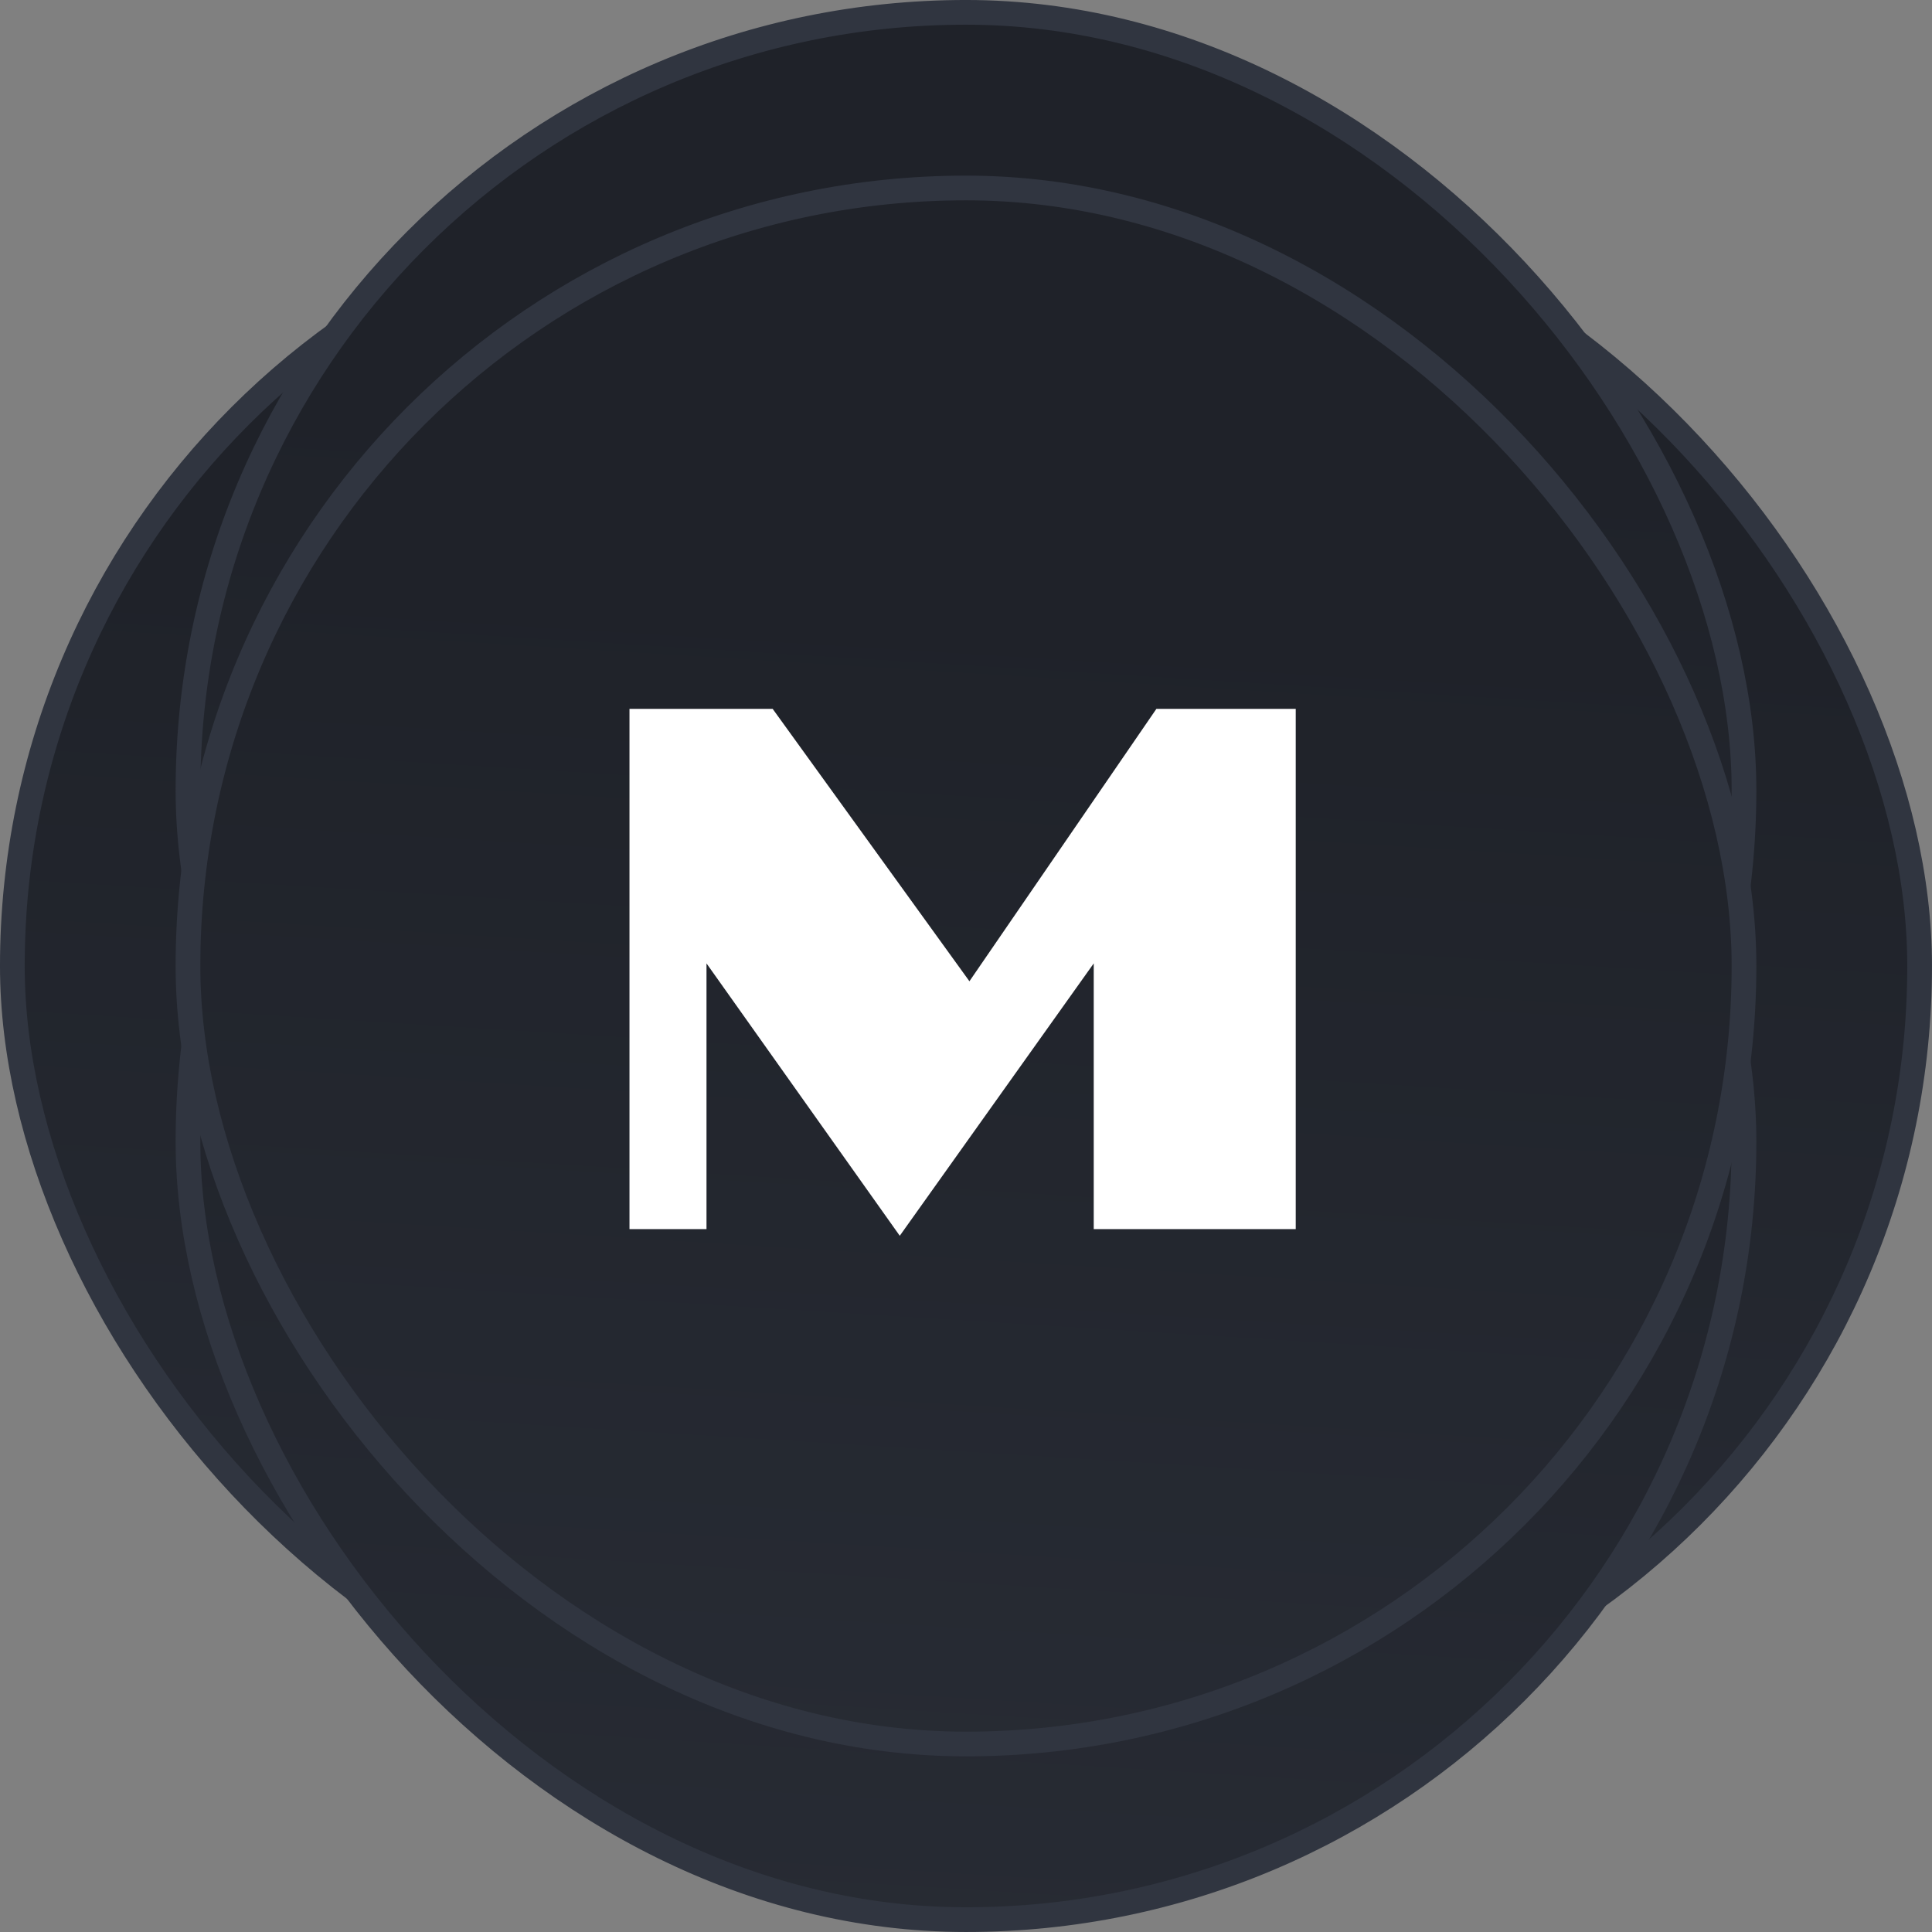 <svg width="88" height="88" viewBox="0 0 88 88" fill="none" xmlns="http://www.w3.org/2000/svg">
<rect x="0" y="0" width="88" height="88" fill="#808080" stroke="none"/>
<rect x="0.562" y="8.562" width="70.875" height="70.875" rx="35.438" fill="url(#paint0_linear_33_1680)"/>
<rect x="0.562" y="8.562" width="70.875" height="70.875" rx="35.438" stroke="#303540" stroke-width="1.125"/>
<path d="M37.111 50.723L35.352 49.668L34.688 48.221L32.147 45.603L31.873 45.016L30.427 43.14L30.192 42.437L30.114 42.71C30.088 42.814 30.075 43.049 30.075 43.414C30.101 43.779 30.036 44.039 29.88 44.195C29.802 44.3 29.71 44.508 29.606 44.821C29.502 45.108 29.437 45.303 29.411 45.407L29.293 46.775C29.32 46.827 29.346 46.867 29.372 46.892C29.424 46.919 29.463 46.984 29.489 47.088C29.515 47.192 29.528 47.362 29.528 47.596C29.528 47.805 29.489 48.117 29.411 48.534C29.254 49.342 29.189 49.967 29.215 50.41C29.267 50.827 29.293 51.062 29.293 51.114C29.293 51.218 29.306 51.427 29.332 51.739C29.385 52.026 29.359 52.43 29.254 52.951C29.124 53.941 29.098 54.736 29.176 55.336L28.746 55.57C28.642 55.544 28.486 55.531 28.277 55.531C28.069 55.531 27.834 55.544 27.573 55.57C27.339 55.57 27.091 55.583 26.831 55.609C26.57 55.609 26.349 55.609 26.166 55.609H25.658L24.017 56L23 55.453C23 55.036 23.052 54.567 23.157 54.046C23.235 53.524 23.3 53.068 23.352 52.678C23.404 52.287 23.43 51.987 23.43 51.779C23.43 51.726 23.404 51.609 23.352 51.427C23.3 51.218 23.261 51.075 23.235 50.997L23.508 45.094C23.587 45.094 23.639 45.003 23.665 44.821C23.691 44.638 23.704 44.443 23.704 44.234C23.704 44.026 23.691 43.831 23.665 43.648C23.639 43.44 23.613 43.309 23.587 43.257C23.561 43.231 23.573 43.127 23.626 42.945C23.704 42.762 23.795 42.567 23.899 42.358L24.173 41.772C24.225 41.668 24.264 41.603 24.29 41.577C24.342 41.524 24.381 41.485 24.407 41.459C24.459 41.303 24.473 41.173 24.447 41.068C24.42 40.964 24.381 40.847 24.329 40.717C24.303 40.586 24.277 40.404 24.251 40.169C24.225 39.935 24.238 39.596 24.29 39.153C24.394 38.267 24.473 37.538 24.525 36.964C24.603 36.365 24.642 35.987 24.642 35.831V34.932C24.59 34.697 24.564 34.476 24.564 34.267C24.59 34.033 24.486 33.85 24.251 33.72L24.29 33.212C24.394 32.977 24.798 32.86 25.502 32.86H27.573C27.73 32.86 27.925 32.782 28.16 32.625C28.42 32.469 28.707 32.378 29.02 32.352C29.15 32.3 29.306 32.234 29.489 32.156C29.671 32.052 29.802 32 29.88 32C29.984 32 30.114 32.026 30.271 32.078C30.453 32.13 30.635 32.234 30.818 32.391V33.212L32.929 37.394L33.554 40.678L34.883 42.827L36.134 45.563L36.72 45.72L38.01 44.547C38.062 44.417 38.114 44.274 38.166 44.117C38.245 43.961 38.336 43.818 38.44 43.687C38.596 43.427 38.779 43.14 38.987 42.827C39.222 42.515 39.495 42.176 39.808 41.811C41.059 40.456 41.606 39.531 41.45 39.036L43.13 36.3C43.574 36.482 43.938 36.443 44.225 36.182C44.538 35.896 44.759 35.257 44.889 34.267C44.889 34.215 44.877 34.137 44.85 34.033C44.824 33.902 44.785 33.785 44.733 33.681C45.072 33.524 45.267 33.368 45.319 33.212C45.372 33.055 45.398 32.821 45.398 32.508C45.71 32.378 45.984 32.3 46.218 32.274C46.479 32.221 46.753 32.156 47.039 32.078L49.697 33.681C49.671 33.915 49.645 34.163 49.619 34.423C49.593 34.684 49.554 34.958 49.502 35.244C49.45 35.609 49.398 36 49.346 36.417C49.293 36.808 49.241 37.199 49.189 37.59C49.163 37.954 49.124 38.293 49.072 38.606C49.046 38.919 49.02 39.166 48.994 39.349C48.942 39.609 48.889 40.065 48.837 40.717C48.785 41.342 48.72 42.202 48.642 43.296C48.564 45.459 48.837 46.71 49.463 47.049C49.463 47.231 49.45 47.635 49.424 48.261C49.424 48.886 49.411 49.785 49.385 50.958C49.359 51.531 49.346 52.039 49.346 52.482C49.346 52.925 49.346 53.316 49.346 53.655V54.867C48.642 55.049 47.899 55.218 47.117 55.375C46.362 55.531 45.763 55.609 45.319 55.609C45.137 55.609 44.955 55.544 44.772 55.414C44.59 55.283 44.473 55.075 44.42 54.788C44.603 54.632 44.694 54.554 44.694 54.554C44.72 54.554 44.668 54.489 44.538 54.358V49.746L44.811 49.12H44.538V47.322C44.538 47.036 44.525 46.645 44.499 46.15C44.473 45.655 44.434 45.029 44.381 44.274C44.303 43.518 44.251 42.945 44.225 42.554C44.199 42.137 44.186 41.902 44.186 41.85C44.186 41.772 44.251 41.603 44.381 41.342C44.538 41.055 44.681 40.821 44.811 40.638C44.863 40.508 44.877 40.378 44.85 40.248C44.85 40.091 44.863 39.961 44.889 39.857C44.889 39.752 44.942 39.661 45.046 39.583C45.176 39.479 45.267 39.401 45.319 39.349C45.267 39.192 45.202 39.023 45.124 38.84C45.072 38.658 45.046 38.541 45.046 38.489C43.795 37.915 43.417 38.345 43.912 39.779L43.013 41.733L40.316 45.72L37.893 50.371L37.111 50.723Z" fill="white"/>
<rect x="16.562" y="8.562" width="70.875" height="70.875" rx="35.438" fill="url(#paint1_linear_33_1680)"/>
<rect x="16.562" y="8.562" width="70.875" height="70.875" rx="35.438" stroke="#303540" stroke-width="1.125"/>
<path d="M53.111 50.723L51.352 49.668L50.688 48.221L48.147 45.603L47.873 45.016L46.427 43.14L46.192 42.437L46.114 42.71C46.088 42.814 46.075 43.049 46.075 43.414C46.101 43.779 46.036 44.039 45.88 44.195C45.801 44.3 45.71 44.508 45.606 44.821C45.502 45.108 45.437 45.303 45.411 45.407L45.293 46.775C45.319 46.827 45.346 46.867 45.372 46.892C45.424 46.919 45.463 46.984 45.489 47.088C45.515 47.192 45.528 47.362 45.528 47.596C45.528 47.805 45.489 48.117 45.411 48.534C45.254 49.342 45.189 49.967 45.215 50.41C45.267 50.827 45.293 51.062 45.293 51.114C45.293 51.218 45.306 51.427 45.333 51.739C45.385 52.026 45.359 52.43 45.254 52.951C45.124 53.941 45.098 54.736 45.176 55.336L44.746 55.57C44.642 55.544 44.486 55.531 44.277 55.531C44.069 55.531 43.834 55.544 43.574 55.57C43.339 55.57 43.091 55.583 42.831 55.609C42.57 55.609 42.349 55.609 42.166 55.609H41.658L40.017 56L39 55.453C39 55.036 39.052 54.567 39.157 54.046C39.235 53.524 39.3 53.068 39.352 52.678C39.404 52.287 39.43 51.987 39.43 51.779C39.43 51.726 39.404 51.609 39.352 51.427C39.3 51.218 39.261 51.075 39.235 50.997L39.508 45.094C39.587 45.094 39.639 45.003 39.665 44.821C39.691 44.638 39.704 44.443 39.704 44.234C39.704 44.026 39.691 43.831 39.665 43.648C39.639 43.44 39.613 43.309 39.587 43.257C39.56 43.231 39.574 43.127 39.626 42.945C39.704 42.762 39.795 42.567 39.899 42.358L40.173 41.772C40.225 41.668 40.264 41.603 40.29 41.577C40.342 41.524 40.381 41.485 40.407 41.459C40.459 41.303 40.473 41.173 40.447 41.068C40.42 40.964 40.381 40.847 40.329 40.717C40.303 40.586 40.277 40.404 40.251 40.169C40.225 39.935 40.238 39.596 40.29 39.153C40.394 38.267 40.473 37.538 40.525 36.964C40.603 36.365 40.642 35.987 40.642 35.831V34.932C40.59 34.697 40.564 34.476 40.564 34.267C40.59 34.033 40.486 33.85 40.251 33.72L40.29 33.212C40.394 32.977 40.798 32.86 41.502 32.86H43.574C43.73 32.86 43.925 32.782 44.16 32.625C44.42 32.469 44.707 32.378 45.02 32.352C45.15 32.3 45.306 32.234 45.489 32.156C45.671 32.052 45.801 32 45.88 32C45.984 32 46.114 32.026 46.271 32.078C46.453 32.13 46.635 32.234 46.818 32.391V33.212L48.929 37.394L49.554 40.678L50.883 42.827L52.134 45.563L52.72 45.72L54.01 44.547C54.062 44.417 54.114 44.274 54.166 44.117C54.245 43.961 54.336 43.818 54.44 43.687C54.596 43.427 54.779 43.14 54.987 42.827C55.222 42.515 55.495 42.176 55.808 41.811C57.059 40.456 57.606 39.531 57.45 39.036L59.13 36.3C59.574 36.482 59.938 36.443 60.225 36.182C60.538 35.896 60.759 35.257 60.889 34.267C60.889 34.215 60.877 34.137 60.85 34.033C60.824 33.902 60.785 33.785 60.733 33.681C61.072 33.524 61.267 33.368 61.319 33.212C61.372 33.055 61.398 32.821 61.398 32.508C61.71 32.378 61.984 32.3 62.218 32.274C62.479 32.221 62.753 32.156 63.039 32.078L65.697 33.681C65.671 33.915 65.645 34.163 65.619 34.423C65.593 34.684 65.554 34.958 65.502 35.244C65.45 35.609 65.398 36 65.346 36.417C65.293 36.808 65.241 37.199 65.189 37.59C65.163 37.954 65.124 38.293 65.072 38.606C65.046 38.919 65.02 39.166 64.994 39.349C64.942 39.609 64.889 40.065 64.837 40.717C64.785 41.342 64.72 42.202 64.642 43.296C64.564 45.459 64.837 46.71 65.463 47.049C65.463 47.231 65.45 47.635 65.424 48.261C65.424 48.886 65.411 49.785 65.385 50.958C65.359 51.531 65.346 52.039 65.346 52.482C65.346 52.925 65.346 53.316 65.346 53.655V54.867C64.642 55.049 63.899 55.218 63.117 55.375C62.362 55.531 61.763 55.609 61.319 55.609C61.137 55.609 60.955 55.544 60.772 55.414C60.59 55.283 60.473 55.075 60.42 54.788C60.603 54.632 60.694 54.554 60.694 54.554C60.72 54.554 60.668 54.489 60.538 54.358V49.746L60.811 49.12H60.538V47.322C60.538 47.036 60.525 46.645 60.499 46.15C60.473 45.655 60.434 45.029 60.381 44.274C60.303 43.518 60.251 42.945 60.225 42.554C60.199 42.137 60.186 41.902 60.186 41.85C60.186 41.772 60.251 41.603 60.381 41.342C60.538 41.055 60.681 40.821 60.811 40.638C60.863 40.508 60.877 40.378 60.85 40.248C60.85 40.091 60.863 39.961 60.889 39.857C60.889 39.752 60.942 39.661 61.046 39.583C61.176 39.479 61.267 39.401 61.319 39.349C61.267 39.192 61.202 39.023 61.124 38.84C61.072 38.658 61.046 38.541 61.046 38.489C59.795 37.915 59.417 38.345 59.912 39.779L59.013 41.733L56.316 45.72L53.893 50.371L53.111 50.723Z" fill="white"/>
<rect x="8.562" y="0.562" width="70.875" height="70.875" rx="35.438" fill="url(#paint2_linear_33_1680)"/>
<rect x="8.562" y="0.562" width="70.875" height="70.875" rx="35.438" stroke="#303540" stroke-width="1.125"/>
<path d="M45.111 42.723L43.352 41.668L42.688 40.221L40.147 37.603L39.873 37.016L38.427 35.14L38.192 34.437L38.114 34.71C38.088 34.814 38.075 35.049 38.075 35.414C38.101 35.779 38.036 36.039 37.88 36.195C37.801 36.3 37.71 36.508 37.606 36.821C37.502 37.108 37.437 37.303 37.411 37.407L37.293 38.775C37.319 38.827 37.346 38.867 37.372 38.892C37.424 38.919 37.463 38.984 37.489 39.088C37.515 39.192 37.528 39.362 37.528 39.596C37.528 39.805 37.489 40.117 37.411 40.534C37.254 41.342 37.189 41.967 37.215 42.41C37.267 42.827 37.293 43.062 37.293 43.114C37.293 43.218 37.306 43.427 37.333 43.739C37.385 44.026 37.359 44.43 37.254 44.951C37.124 45.941 37.098 46.736 37.176 47.336L36.746 47.57C36.642 47.544 36.486 47.531 36.277 47.531C36.069 47.531 35.834 47.544 35.574 47.57C35.339 47.57 35.091 47.583 34.831 47.609C34.57 47.609 34.349 47.609 34.166 47.609H33.658L32.017 48L31 47.453C31 47.036 31.052 46.567 31.157 46.046C31.235 45.524 31.3 45.068 31.352 44.678C31.404 44.287 31.43 43.987 31.43 43.779C31.43 43.726 31.404 43.609 31.352 43.427C31.3 43.218 31.261 43.075 31.235 42.997L31.508 37.094C31.587 37.094 31.639 37.003 31.665 36.821C31.691 36.638 31.704 36.443 31.704 36.234C31.704 36.026 31.691 35.831 31.665 35.648C31.639 35.44 31.613 35.309 31.587 35.257C31.561 35.231 31.573 35.127 31.626 34.945C31.704 34.762 31.795 34.567 31.899 34.358L32.173 33.772C32.225 33.668 32.264 33.603 32.29 33.577C32.342 33.524 32.381 33.485 32.407 33.459C32.459 33.303 32.473 33.173 32.447 33.068C32.42 32.964 32.381 32.847 32.329 32.717C32.303 32.586 32.277 32.404 32.251 32.169C32.225 31.935 32.238 31.596 32.29 31.153C32.394 30.267 32.473 29.538 32.525 28.964C32.603 28.365 32.642 27.987 32.642 27.831V26.932C32.59 26.697 32.564 26.476 32.564 26.267C32.59 26.033 32.486 25.85 32.251 25.72L32.29 25.212C32.394 24.977 32.798 24.86 33.502 24.86H35.574C35.73 24.86 35.925 24.782 36.16 24.625C36.42 24.469 36.707 24.378 37.02 24.352C37.15 24.3 37.306 24.235 37.489 24.156C37.671 24.052 37.801 24 37.88 24C37.984 24 38.114 24.026 38.271 24.078C38.453 24.13 38.635 24.235 38.818 24.391V25.212L40.929 29.394L41.554 32.678L42.883 34.827L44.134 37.563L44.72 37.72L46.01 36.547C46.062 36.417 46.114 36.274 46.166 36.117C46.245 35.961 46.336 35.818 46.44 35.687C46.596 35.427 46.779 35.14 46.987 34.827C47.222 34.515 47.495 34.176 47.808 33.811C49.059 32.456 49.606 31.531 49.45 31.036L51.13 28.3C51.574 28.482 51.938 28.443 52.225 28.182C52.538 27.896 52.759 27.257 52.889 26.267C52.889 26.215 52.877 26.137 52.85 26.033C52.824 25.902 52.785 25.785 52.733 25.681C53.072 25.524 53.267 25.368 53.319 25.212C53.372 25.055 53.398 24.821 53.398 24.508C53.71 24.378 53.984 24.3 54.218 24.274C54.479 24.221 54.753 24.156 55.039 24.078L57.697 25.681C57.671 25.915 57.645 26.163 57.619 26.424C57.593 26.684 57.554 26.958 57.502 27.244C57.45 27.609 57.398 28 57.346 28.417C57.293 28.808 57.241 29.199 57.189 29.59C57.163 29.954 57.124 30.293 57.072 30.606C57.046 30.919 57.02 31.166 56.994 31.349C56.942 31.609 56.889 32.065 56.837 32.717C56.785 33.342 56.72 34.202 56.642 35.296C56.564 37.459 56.837 38.71 57.463 39.049C57.463 39.231 57.45 39.635 57.424 40.261C57.424 40.886 57.411 41.785 57.385 42.958C57.359 43.531 57.346 44.039 57.346 44.482C57.346 44.925 57.346 45.316 57.346 45.655V46.867C56.642 47.049 55.899 47.218 55.117 47.375C54.362 47.531 53.763 47.609 53.319 47.609C53.137 47.609 52.955 47.544 52.772 47.414C52.59 47.283 52.473 47.075 52.42 46.788C52.603 46.632 52.694 46.554 52.694 46.554C52.72 46.554 52.668 46.489 52.538 46.358V41.746L52.811 41.12H52.538V39.322C52.538 39.036 52.525 38.645 52.499 38.15C52.473 37.655 52.434 37.029 52.381 36.274C52.303 35.518 52.251 34.945 52.225 34.554C52.199 34.137 52.186 33.902 52.186 33.85C52.186 33.772 52.251 33.603 52.381 33.342C52.538 33.055 52.681 32.821 52.811 32.638C52.863 32.508 52.877 32.378 52.85 32.248C52.85 32.091 52.863 31.961 52.889 31.857C52.889 31.752 52.942 31.661 53.046 31.583C53.176 31.479 53.267 31.401 53.319 31.349C53.267 31.192 53.202 31.023 53.124 30.84C53.072 30.658 53.046 30.541 53.046 30.489C51.795 29.915 51.417 30.345 51.912 31.779L51.013 33.733L48.316 37.72L45.893 42.371L45.111 42.723Z" fill="white"/>
<rect x="8.562" y="16.562" width="70.875" height="70.875" rx="35.438" fill="url(#paint3_linear_33_1680)"/>
<rect x="8.562" y="16.562" width="70.875" height="70.875" rx="35.438" stroke="#303540" stroke-width="1.125"/>
<path d="M45.111 58.723L43.352 57.668L42.688 56.221L40.147 53.603L39.873 53.016L38.427 51.14L38.192 50.437L38.114 50.71C38.088 50.814 38.075 51.049 38.075 51.414C38.101 51.779 38.036 52.039 37.88 52.195C37.801 52.3 37.71 52.508 37.606 52.821C37.502 53.108 37.437 53.303 37.411 53.407L37.293 54.775C37.319 54.827 37.346 54.867 37.372 54.892C37.424 54.919 37.463 54.984 37.489 55.088C37.515 55.192 37.528 55.362 37.528 55.596C37.528 55.805 37.489 56.117 37.411 56.534C37.254 57.342 37.189 57.967 37.215 58.41C37.267 58.827 37.293 59.062 37.293 59.114C37.293 59.218 37.306 59.427 37.333 59.739C37.385 60.026 37.359 60.43 37.254 60.951C37.124 61.941 37.098 62.736 37.176 63.336L36.746 63.57C36.642 63.544 36.486 63.531 36.277 63.531C36.069 63.531 35.834 63.544 35.574 63.57C35.339 63.57 35.091 63.583 34.831 63.609C34.57 63.609 34.349 63.609 34.166 63.609H33.658L32.017 64L31 63.453C31 63.036 31.052 62.567 31.157 62.046C31.235 61.524 31.3 61.068 31.352 60.678C31.404 60.287 31.43 59.987 31.43 59.779C31.43 59.726 31.404 59.609 31.352 59.427C31.3 59.218 31.261 59.075 31.235 58.997L31.508 53.094C31.587 53.094 31.639 53.003 31.665 52.821C31.691 52.638 31.704 52.443 31.704 52.234C31.704 52.026 31.691 51.831 31.665 51.648C31.639 51.44 31.613 51.309 31.587 51.257C31.561 51.231 31.573 51.127 31.626 50.945C31.704 50.762 31.795 50.567 31.899 50.358L32.173 49.772C32.225 49.668 32.264 49.603 32.29 49.577C32.342 49.524 32.381 49.485 32.407 49.459C32.459 49.303 32.473 49.173 32.447 49.068C32.42 48.964 32.381 48.847 32.329 48.717C32.303 48.586 32.277 48.404 32.251 48.169C32.225 47.935 32.238 47.596 32.29 47.153C32.394 46.267 32.473 45.538 32.525 44.964C32.603 44.365 32.642 43.987 32.642 43.831V42.932C32.59 42.697 32.564 42.476 32.564 42.267C32.59 42.033 32.486 41.85 32.251 41.72L32.29 41.212C32.394 40.977 32.798 40.86 33.502 40.86H35.574C35.73 40.86 35.925 40.782 36.16 40.625C36.42 40.469 36.707 40.378 37.02 40.352C37.15 40.3 37.306 40.234 37.489 40.156C37.671 40.052 37.801 40 37.88 40C37.984 40 38.114 40.026 38.271 40.078C38.453 40.13 38.635 40.234 38.818 40.391V41.212L40.929 45.394L41.554 48.678L42.883 50.827L44.134 53.563L44.72 53.72L46.01 52.547C46.062 52.417 46.114 52.274 46.166 52.117C46.245 51.961 46.336 51.818 46.44 51.687C46.596 51.427 46.779 51.14 46.987 50.827C47.222 50.515 47.495 50.176 47.808 49.811C49.059 48.456 49.606 47.531 49.45 47.036L51.13 44.3C51.574 44.482 51.938 44.443 52.225 44.182C52.538 43.896 52.759 43.257 52.889 42.267C52.889 42.215 52.877 42.137 52.85 42.033C52.824 41.902 52.785 41.785 52.733 41.681C53.072 41.524 53.267 41.368 53.319 41.212C53.372 41.055 53.398 40.821 53.398 40.508C53.71 40.378 53.984 40.3 54.218 40.274C54.479 40.221 54.753 40.156 55.039 40.078L57.697 41.681C57.671 41.915 57.645 42.163 57.619 42.423C57.593 42.684 57.554 42.958 57.502 43.244C57.45 43.609 57.398 44 57.346 44.417C57.293 44.808 57.241 45.199 57.189 45.59C57.163 45.954 57.124 46.293 57.072 46.606C57.046 46.919 57.02 47.166 56.994 47.349C56.942 47.609 56.889 48.065 56.837 48.717C56.785 49.342 56.72 50.202 56.642 51.296C56.564 53.459 56.837 54.71 57.463 55.049C57.463 55.231 57.45 55.635 57.424 56.261C57.424 56.886 57.411 57.785 57.385 58.958C57.359 59.531 57.346 60.039 57.346 60.482C57.346 60.925 57.346 61.316 57.346 61.655V62.867C56.642 63.049 55.899 63.218 55.117 63.375C54.362 63.531 53.763 63.609 53.319 63.609C53.137 63.609 52.955 63.544 52.772 63.414C52.59 63.283 52.473 63.075 52.42 62.788C52.603 62.632 52.694 62.554 52.694 62.554C52.72 62.554 52.668 62.489 52.538 62.358V57.746L52.811 57.12H52.538V55.322C52.538 55.036 52.525 54.645 52.499 54.15C52.473 53.655 52.434 53.029 52.381 52.274C52.303 51.518 52.251 50.945 52.225 50.554C52.199 50.137 52.186 49.902 52.186 49.85C52.186 49.772 52.251 49.603 52.381 49.342C52.538 49.055 52.681 48.821 52.811 48.638C52.863 48.508 52.877 48.378 52.85 48.248C52.85 48.091 52.863 47.961 52.889 47.857C52.889 47.752 52.942 47.661 53.046 47.583C53.176 47.479 53.267 47.401 53.319 47.349C53.267 47.192 53.202 47.023 53.124 46.84C53.072 46.658 53.046 46.541 53.046 46.489C51.795 45.915 51.417 46.345 51.912 47.779L51.013 49.733L48.316 53.72L45.893 58.371L45.111 58.723Z" fill="white"/>
<rect x="8.562" y="8.562" width="70.875" height="70.875" rx="35.438" fill="url(#paint4_linear_33_1680)"/>
<rect x="8.562" y="8.562" width="70.875" height="70.875" rx="35.438" stroke="#303540" stroke-width="1.125"/>
<path d="M28.672 32.288H35.194L44.156 44.695L52.672 32.288H59.019V55.985H49.818V43.881L40.983 56.288L32.18 43.881V55.985H28.672V32.288Z" fill="white"/>
<defs>
<linearGradient id="paint0_linear_33_1680" x1="39" y1="27.5" x2="32" y2="140.5" gradientUnits="userSpaceOnUse">
<stop stop-color="#1F2229"/>
<stop offset="1" stop-color="#303540"/>
</linearGradient>
<linearGradient id="paint1_linear_33_1680" x1="55" y1="27.5" x2="48" y2="140.5" gradientUnits="userSpaceOnUse">
<stop stop-color="#1F2229"/>
<stop offset="1" stop-color="#303540"/>
</linearGradient>
<linearGradient id="paint2_linear_33_1680" x1="47" y1="19.5" x2="40" y2="132.5" gradientUnits="userSpaceOnUse">
<stop stop-color="#1F2229"/>
<stop offset="1" stop-color="#303540"/>
</linearGradient>
<linearGradient id="paint3_linear_33_1680" x1="47" y1="35.5" x2="40" y2="148.5" gradientUnits="userSpaceOnUse">
<stop stop-color="#1F2229"/>
<stop offset="1" stop-color="#303540"/>
</linearGradient>
<linearGradient id="paint4_linear_33_1680" x1="47" y1="27.5" x2="40" y2="140.5" gradientUnits="userSpaceOnUse">
<stop stop-color="#1F2229"/>
<stop offset="1" stop-color="#303540"/>
</linearGradient>
</defs>
</svg>

